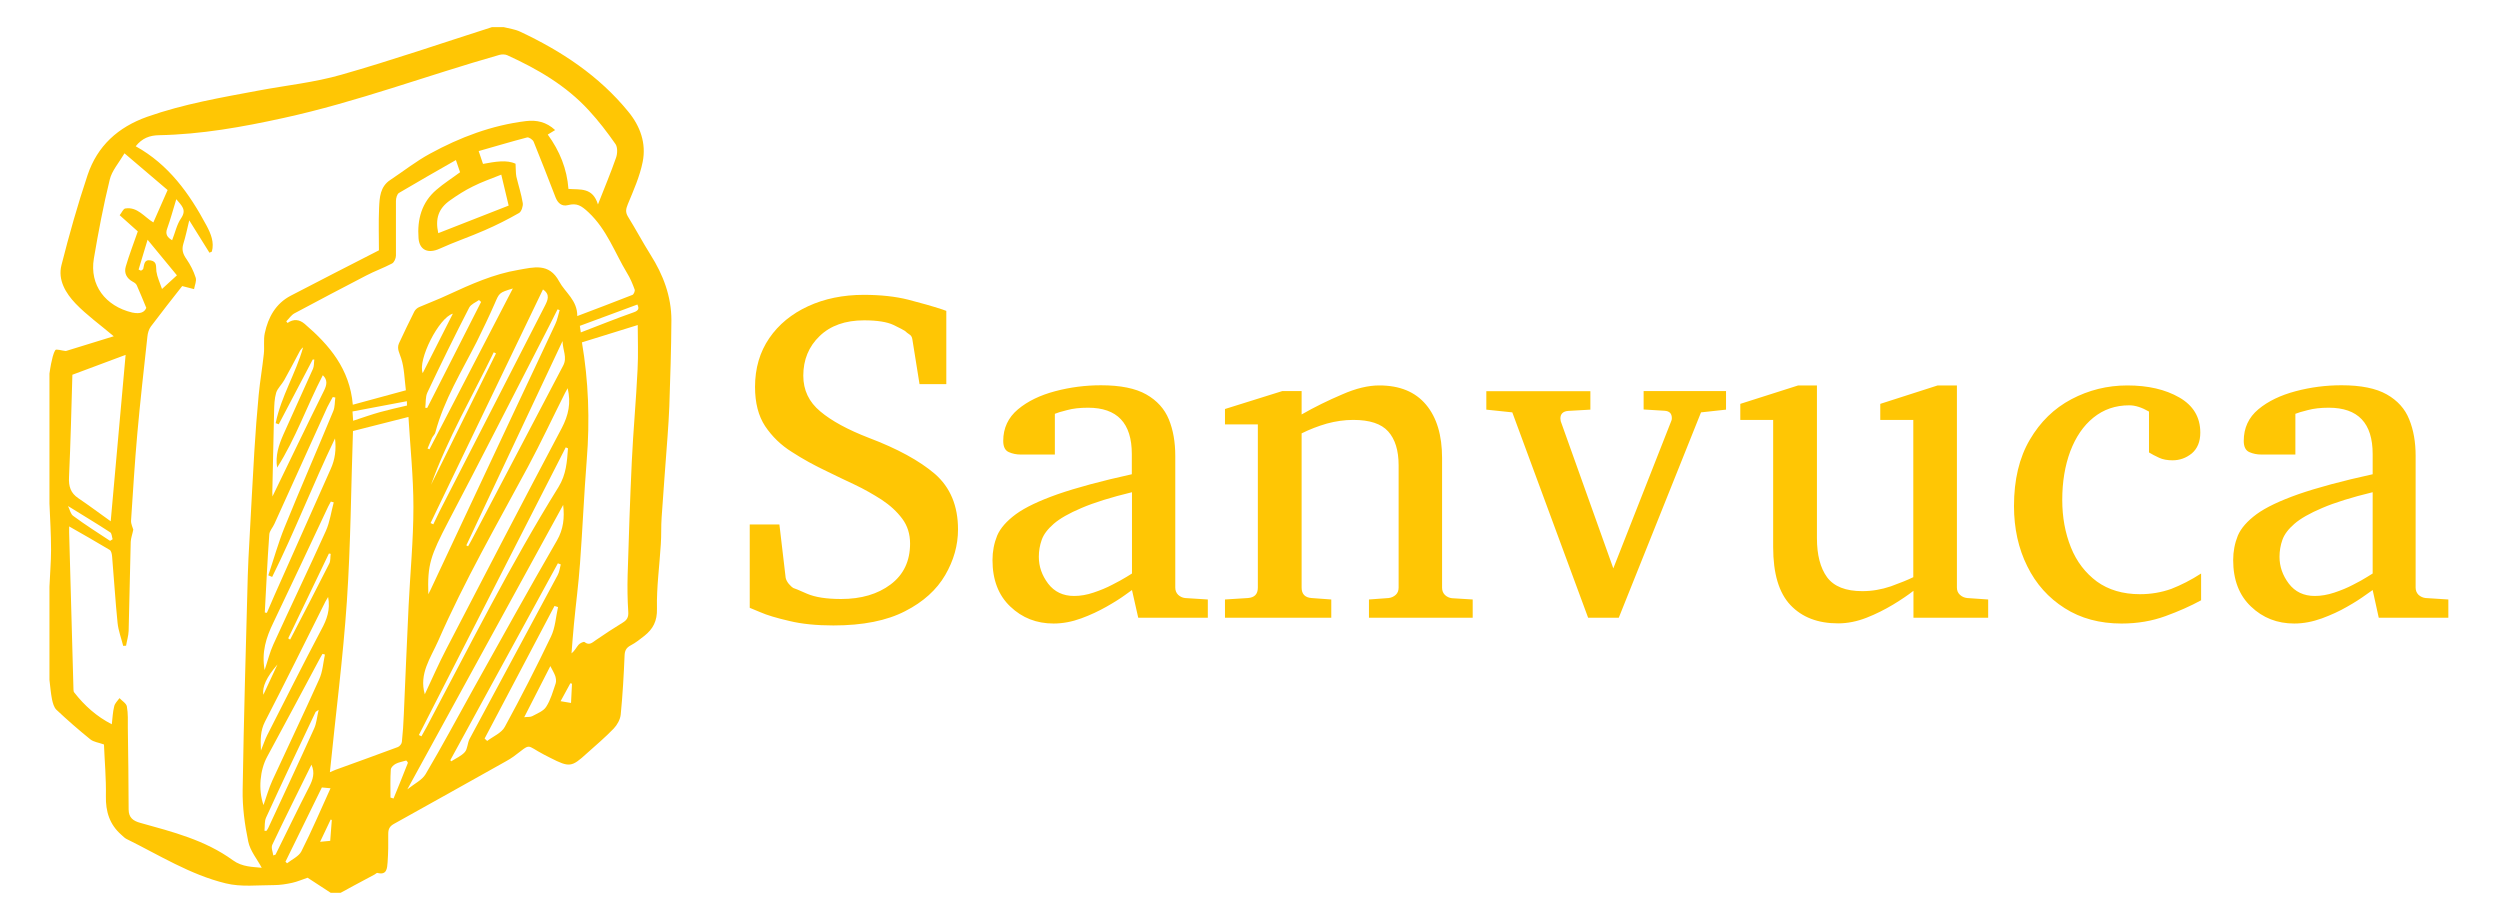 <?xml version="1.0" encoding="utf-8"?>
<!-- Generator: Adobe Illustrator 26.2.1, SVG Export Plug-In . SVG Version: 6.00 Build 0)  -->
<svg version="1.1" id="icon-0" xmlns:svgjs="http://svgjs.dev/svgjs"
	 xmlns="http://www.w3.org/2000/svg" xmlns:xlink="http://www.w3.org/1999/xlink" x="0px" y="0px" viewBox="0 0 1040 383"
	 style="enable-background:new 0 0 1040 383;" xml:space="preserve">
<style type="text/css">
	.st0{fill:#FFC604;}
	.st1{display:none;fill:none;}
</style>
<g transform="matrix(0.667,0,0,0.667,249.394,569.259)">
	<g id="tight-bounds" transform="matrix(1,0,0,1,0.24,0.162)">
		<g>
			<g transform="matrix(1,0,0,1,163.058,62.266)">
				<g id="textblocktransform">
					<g>
						<g transform="matrix(1,0,0,1,0,0)">
							<path id="text-0" class="st0" d="M60.3-585.7L60.3-585.7c0,9.9-2.7,19.4-8,28.5c-5.3,9.1-13.6,16.7-25,22.5
								c-11.4,5.9-26.3,8.9-44.7,8.9l0,0c-10.5,0-19.7-0.9-27.5-2.8c-7.8-1.8-13.9-3.6-18.2-5.5c-4.3-1.8-6.5-2.7-6.5-2.7l0,0v-52
								h18.5l3.9,33.2c0.2,1.1,0.8,2.4,1.9,3.8c1.1,1.3,2.1,2.2,3,2.7l0,0c0.5,0.1,3.3,1.2,8.4,3.5c5.1,2.2,12.2,3.3,21.3,3.3l0,0
								c12.5,0,22.8-3,30.9-9.1c8.1-6.1,12.1-14.6,12.1-25.5l0,0c0-5.9-1.6-11.1-4.9-15.5c-3.3-4.4-7.5-8.3-12.8-11.8
								c-5.3-3.4-10.9-6.6-16.8-9.4c-6-2.8-11.6-5.5-16.9-8.1l0,0c-8.1-3.8-15.5-7.9-22.3-12.3c-6.9-4.3-12.4-9.7-16.7-16.1
								c-4.2-6.4-6.3-14.5-6.3-24.5l0,0c0-11.6,3-21.8,8.9-30.4c5.9-8.6,14-15.2,24.2-19.9c10.2-4.7,21.8-7.1,34.7-7.1l0,0
								c10.5,0,19.7,1,27.7,3c8.1,2.1,15.2,4.1,21.3,6.1l0,0L53-722v45.7H36.3l-4.5-28.1c-0.2-1.3-0.8-2.3-1.8-2.9
								c-1-0.6-1.9-1.4-2.8-2.2l0,0c-0.8-0.5-3.1-1.8-7.1-3.7s-10.1-2.9-18.4-2.9l0,0c-11.7,0-21,3.3-27.7,9.8
								c-6.8,6.5-10.2,14.8-10.2,24.7l0,0c0,9,3.5,16.4,10.6,22.3c7,5.9,17.1,11.4,30.3,16.5l0,0c17.7,6.7,31.5,14.2,41.2,22.5
								C55.5-611.9,60.3-600.4,60.3-585.7z M216.1-542v11.4h-43.4l-3.9-17.3c0,0-1.4,1-4.3,3.1c-2.9,2.1-6.8,4.6-11.6,7.3
								s-10,5.2-15.8,7.3c-5.7,2.1-11.5,3.2-17.2,3.2l0,0c-10.6,0-19.6-3.5-27-10.6c-7.4-7-11.1-16.7-11.1-29l0,0
								c0-5.4,1-10.5,2.9-15.2c2-4.7,5.9-9.1,11.7-13.4c5.9-4.3,14.6-8.4,26.2-12.5c11.6-4,27-8.2,46.1-12.4l0,0v-12.6
								c0-19.3-9.1-28.9-27.3-28.9l0,0c-5.1,0-9.5,0.5-13.1,1.5c-3.7,0.9-6.2,1.7-7.6,2.3l0,0v25.4H99.4c-2.7,0-5.1-0.5-7.4-1.5
								c-2.3-1-3.5-3.3-3.5-7l0,0c0-8,3.1-14.6,9.2-19.7c6.1-5.1,13.8-8.8,23.2-11.3c9.4-2.5,18.9-3.7,28.6-3.7l0,0
								c12.1,0,21.5,1.9,28.2,5.7c6.7,3.8,11.4,9,14.1,15.6c2.7,6.6,4,14.2,4,22.7l0,0v82.2c0,1.8,0.6,3.3,1.8,4.5
								c1.2,1.1,2.6,1.8,4.3,2l0,0L216.1-542z M168.8-558.2L168.8-558.2v-50.7c-13.2,3.2-23.7,6.5-31.4,9.8
								c-7.8,3.3-13.6,6.6-17.4,9.9c-3.8,3.3-6.3,6.6-7.5,10c-1.2,3.4-1.8,6.9-1.8,10.6l0,0c0,6,1.9,11.5,5.8,16.7
								c3.9,5.1,9.3,7.7,16.2,7.7l0,0c3.9,0,8-0.7,12.1-2.1c4.2-1.4,8.1-3,11.7-4.9c3.6-1.8,6.6-3.5,8.9-4.9
								C167.7-557.5,168.8-558.2,168.8-558.2z M381.3-542v11.4h-64.7V-542l12.3-0.9c1.7-0.2,3.2-0.9,4.4-2c1.2-1.1,1.8-2.6,1.8-4.5
								l0,0v-76.3c0-9.3-2.2-16.3-6.5-21.1c-4.3-4.8-11.5-7.2-21.8-7.2l0,0c-5.5,0-11,0.8-16.5,2.3c-5.5,1.6-10.7,3.6-15.7,6.1l0,0
								v96.2c0,4,2.1,6.2,6.2,6.5l0,0l12.3,0.9v11.4h-66.3V-542l14.3-0.9c4.1-0.3,6.2-2.4,6.2-6.5l0,0v-101.8h-20.5v-9.6l35.8-11.2
								h12v14.6c8.2-4.7,16.6-8.8,25.3-12.5c8.6-3.8,16.3-5.6,23.1-5.6l0,0c12.8,0,22.5,4,29.2,12c6.7,8,10,19.1,10,33.3l0,0v80.9
								c0,1.8,0.6,3.3,1.8,4.5c1.2,1.1,2.6,1.8,4.3,2l0,0L381.3-542z M539.3-671.9v11.5l-15.6,1.7l-51.3,128.1h-19.1l-47.3-128.1
								l-16.2-1.7v-11.5h64.9v11.5l-14,0.8c-3.1,0.3-4.7,1.9-4.7,4.7l0,0c0,0.4,0.1,1,0.2,1.7l0,0l32.8,91.8l36.1-91.8
								c0.3-0.5,0.4-1.2,0.4-1.9l0,0c0-2.9-1.5-4.4-4.5-4.6l0,0l-13.1-0.8v-11.5H539.3z M702.8-542v11.4h-46.6v-16.8
								c-3.3,2.6-7.6,5.5-12.7,8.6c-5.2,3.1-10.7,5.9-16.6,8.2c-5.9,2.3-11.8,3.5-17.7,3.5l0,0c-12.6,0-22.5-3.8-29.7-11.4
								c-7.2-7.6-10.8-19.6-10.8-36.2l0,0V-654h-20.5v-10l36.1-11.5h11.7v95.3c0,10.4,2.1,18.5,6.3,24.3c4.3,5.8,11.6,8.7,22,8.7
								l0,0c6,0,11.9-1,17.8-3c5.8-2.1,10.5-4,14-5.7l0,0V-654h-20.6v-10l35.8-11.5h12v126.1c0,1.8,0.6,3.3,1.9,4.5s2.8,1.8,4.5,2
								l0,0L702.8-542z M835.6-558.2L835.6-558.2v16.7c-6.6,3.6-14,6.9-22.3,9.9c-8.2,3-17.3,4.6-27.3,4.6l0,0
								c-13.6,0-25.5-3.2-35.5-9.6c-10.1-6.4-17.9-15.1-23.3-26.1c-5.5-11-8.3-23.6-8.3-37.6l0,0c0-16.4,3.3-30.2,9.9-41.4
								c6.5-11.1,15.1-19.5,25.9-25.2c10.8-5.7,22.4-8.6,34.9-8.6l0,0c12.9,0,23.7,2.5,32.4,7.5c8.7,5,13.1,12.3,13.1,21.9l0,0
								c0,5.7-1.8,10-5.3,13c-3.6,2.9-7.6,4.3-12,4.3l0,0c-3.2,0-6.1-0.5-8.4-1.6c-2.4-1.1-4.5-2.2-6.3-3.3l0,0v-25.5
								c-4.5-2.6-8.6-3.9-12.3-3.9l0,0c-8.7,0-16.1,2.6-22.4,7.7c-6.3,5.1-11,12.1-14.4,21c-3.3,8.9-5,19-5,30.3l0,0
								c0,10.8,1.8,20.6,5.4,29.6c3.6,9,9.1,16,16.2,21.3c7.2,5.2,16.2,7.9,26.9,7.9l0,0c6.8,0,13.3-1.1,19.5-3.3
								C823.1-551,829.3-554.1,835.6-558.2z M989.8-542v11.4h-43.4l-3.8-17.3c0,0-1.5,1-4.4,3.1c-2.9,2.1-6.7,4.6-11.5,7.3
								c-4.8,2.8-10.1,5.2-15.8,7.3c-5.8,2.1-11.5,3.2-17.2,3.2l0,0c-10.6,0-19.6-3.5-27-10.6c-7.4-7-11.1-16.7-11.1-29l0,0
								c0-5.4,1-10.5,2.9-15.2c2-4.7,5.9-9.1,11.7-13.4c5.9-4.3,14.6-8.4,26.2-12.5c11.6-4,27-8.2,46.2-12.4l0,0v-12.6
								c0-19.3-9.1-28.9-27.4-28.9l0,0c-5,0-9.4,0.5-13.1,1.5c-3.7,0.9-6.2,1.7-7.7,2.3l0,0v25.4h-21.3c-2.7,0-5.1-0.5-7.4-1.5
								c-2.3-1-3.5-3.3-3.5-7l0,0c0-8,3-14.6,9.1-19.7c6.1-5.1,13.9-8.8,23.3-11.3c9.4-2.5,18.9-3.7,28.6-3.7l0,0
								c12.1,0,21.5,1.9,28.2,5.7c6.7,3.8,11.4,9,14,15.6c2.7,6.6,4,14.2,4,22.7l0,0v82.2c0,1.8,0.6,3.3,1.8,4.5
								c1.2,1.1,2.7,1.8,4.4,2l0,0L989.8-542z M942.6-558.2L942.6-558.2v-50.7c-13.2,3.2-23.7,6.5-31.4,9.8
								c-7.8,3.3-13.6,6.6-17.4,9.9c-3.8,3.3-6.3,6.6-7.5,10c-1.2,3.4-1.8,6.9-1.8,10.6l0,0c0,6,1.9,11.5,5.8,16.7
								c3.9,5.1,9.3,7.7,16.2,7.7l0,0c3.9,0,8-0.7,12.2-2.1c4.2-1.4,8.1-3,11.7-4.9c3.6-1.8,6.6-3.5,8.8-4.9
								C941.4-557.5,942.6-558.2,942.6-558.2z"/>
						</g>
					</g>
				</g>
			</g>
			<g>
				<g>
					<path class="st0" d="M-161.7-296.8h-6.2l-14.4-9.4c-3.4,1.1-6.4,2.5-9.7,3.2c-3.7,0.8-7.5,1.4-11.2,1.4
						c-10.1,0-20.6,1.3-30.2-1.1c-22.2-5.4-41.6-17.7-61.9-27.7c-1.2-0.6-2.1-1.7-3.2-2.6c-7.3-6.4-9.8-14.5-9.6-24.1
						c0.2-11-0.8-21.9-1.2-32.2c-3.2-1.2-6.4-1.5-8.5-3.2c-7.3-5.9-14.3-12-21.2-18.5c-1.5-1.5-2.2-4.1-2.7-6.4
						c-0.8-4-1.1-8.2-1.6-12.2v-58.1c0.3-7.7,1-15.4,1-23.1c0-9.6-0.6-19.2-1-28.8v-81c0.3-2,0.6-4.1,1-6.1c0.7-3,1.2-6.2,2.7-8.6
						c0.5-0.8,4.2,0.4,6.4,0.6c0.2,0,0.3,0,0.5-0.1l29.5-9.1c-8.5-7.2-16.9-13.2-23.8-20.4c-6.1-6.4-11.2-14.7-8.8-24
						c4.8-18.9,10.1-37.7,16.3-56.2c6.1-18.1,18.9-29.8,37.2-36.3c22.7-8,46.2-12,69.7-16.4c17.1-3.2,34.6-5,51.3-9.8
						c31.6-9,62.7-19.7,94-29.7h7.3c3.4,0.9,7,1.3,10.2,2.8c25.8,12.1,49.2,27.5,67.5,49.9c7.5,9.1,11.3,19.8,9,31.3
						c-1.8,9.1-5.7,17.8-9.3,26.5c-1.1,2.8-1.6,4.7,0,7.5c4.9,7.9,9.3,16.2,14.2,24c7.9,12.5,13,25.9,13,40.8
						c-0.1,18-0.7,35.9-1.3,53.9c-0.2,6.2-0.7,12.4-1.1,18.6c-1.2,16.9-2.6,33.7-3.7,50.6c-0.4,5.5-0.1,11.1-0.5,16.6
						c-0.8,13.4-2.7,26.8-2.4,40.2c0.2,7.8-2.5,12.7-7.9,17c-2.7,2.1-5.4,4.3-8.5,5.9c-2.8,1.5-3.7,3.3-3.8,6.4
						c-0.5,12.2-1.2,24.5-2.4,36.7c-0.3,3.1-2.2,6.5-4.4,8.8c-5.3,5.5-11.1,10.4-16.8,15.5c-9.4,8.6-10.8,8.8-22.6,2.8
						c-1.4-0.7-2.7-1.4-4.1-2.1c-11.7-6.1-7.4-7.4-18.9,1.2c-1.5,1.1-3.2,2.1-4.8,3c-23.3,13-46.5,26.1-69.8,39
						c-2.9,1.6-3.6,3.4-3.6,6.4c0.1,5.9,0,11.8-0.4,17.6c-0.3,3.7-0.4,8.2-6.4,6.6c-0.4-0.1-1.1,0.7-1.7,1
						c-5.2,2.8-10.4,5.6-15.7,8.4C-157.9-298.8-159.8-297.8-161.7-296.8 M-210.9-312.4c-2.8-5.3-7.2-10.5-8.4-16.3
						c-2.2-10.6-3.7-21.5-3.5-32.3c0.7-44.6,2-89.2,3.2-133.8c0.2-7.1,0.6-14.2,1-21.2c1-18.8,2-37.6,3.1-56.3
						c0.7-11.7,1.6-23.4,2.7-35c0.8-8.5,2.3-17,3.2-25.5c0.5-4.3-0.3-8.8,0.6-13c2.1-9.9,6.8-18.5,16.2-23.4
						c18-9.4,36.1-18.6,55-28.3c0-7.9-0.3-17.2,0.1-26.5c0.3-6.4,0.6-13.2,7-17.4c8.3-5.5,16.1-11.7,24.8-16.4
						c18.7-10.2,38.5-17.7,59.8-20.3c6.6-0.8,12.7,0.5,18.2,5.6l-4.6,2.8c7.5,10.3,12,21.5,12.9,33.9c7.2,0.6,15.1-1.2,18.4,9.7
						c4.1-10.5,8-19.7,11.3-29.2c0.9-2.5,1-6.4-0.3-8.4c-5.1-7.3-10.6-14.5-16.7-21.1c-14.2-15.5-32-25.8-50.9-34.4
						c-1.4-0.6-3.3-0.6-4.8-0.2c-45.1,12.8-89,29.4-134.9,39.4c-25.5,5.6-51.2,10.2-77.4,10.7c-6,0.1-10.6,1.9-14.6,6.9
						c20.6,11.4,33.5,29.5,44.2,49.5c2.7,5.1,4.9,10.4,3.3,16.2l-1.5,0.7l-12.6-20.2c-1.3,5.5-2.3,10.2-3.7,14.7
						c-1.1,3.7-0.2,6.4,2,9.5c2.4,3.5,4.4,7.4,5.7,11.5c0.7,2.1-0.6,4.8-1,7.2l-7.4-1.9c-6.2,7.9-13,16.5-19.6,25.3
						c-1.2,1.7-1.9,4-2.1,6.2c-2.2,20.2-4.5,40.4-6.3,60.6c-1.6,18-2.7,36.1-3.9,54.2c-0.1,2.1,1.1,4.4,1.4,5.6
						c-0.6,3-1.5,5.3-1.6,7.6c-0.5,18.5-0.8,37-1.3,55.5c-0.1,3.1-1.1,6.2-1.6,9.3l-1.8,0.1c-1.2-4.8-3-9.5-3.5-14.3
						c-1.4-13.7-2.2-27.5-3.4-41.3c-0.1-1.5-0.5-3.7-1.6-4.3c-8.3-5-16.8-9.8-25.2-14.6c0,1.2,0,2.6,0,4c0.9,32.6,1.8,65.2,2.7,97.8
						c0,0.6,0.1,1.4,0.5,1.8c6.4,8.2,14,15,23.4,19.8c0.5-4.1,0.6-7.7,1.5-11.2c0.4-1.9,2.1-3.4,3.3-5.1c1.6,1.7,4.3,3.3,4.6,5.2
						c0.8,4.4,0.6,8.9,0.6,13.4c0.2,16.9,0.5,33.9,0.5,50.8c0,5.2,2.9,7.2,7.3,8.4c20.1,5.6,40.4,10.7,57.7,23.3
						C-223-312.8-216.4-313-210.9-312.4 M-89.8-753.8c-12.2,7-23.9,13.6-35.5,20.5c-1.2,0.7-1.9,3.3-1.9,5
						c-0.1,11.4,0.1,22.8,0,34.1c0,1.7-1.1,4.2-2.4,4.9c-5.3,2.8-11,4.8-16.3,7.6c-14.9,7.7-29.8,15.6-44.6,23.5
						c-2,1.1-3.4,3.3-5.1,5l0.8,1c3.8-2.7,7.4-2.2,10.7,0.6c15.4,13.2,28.1,28.1,30,50.4l33.1-9c-0.9-7.3-1-13.9-2.9-19.8
						c-1-3.3-2.9-6.1-1.4-9.5c3.1-6.7,6.3-13.3,9.6-19.9c0.6-1.1,1.8-2.2,3-2.7c6-2.6,12.2-4.9,18.1-7.7
						c14.1-6.5,28.3-12.9,43.8-15.5c9.4-1.6,19.1-4.6,25.4,7.2c3.7,6.9,11.4,11.7,11.3,21.6c11.9-4.5,23.2-8.8,34.4-13.2
						c0.8-0.3,1.7-2.4,1.4-3.3c-1.3-3.6-2.8-7.2-4.8-10.4C9.3-696,4.4-710.4-7.1-721.2c-4.5-4.2-7.2-5.9-12.8-4.5
						c-3.8,1-6.3-1.2-7.7-4.7c-4.5-11.6-9-23.3-13.7-34.8c-0.5-1.3-3-3-4.1-2.7c-10,2.6-19.9,5.6-30.2,8.5l2.7,8
						c7.6-1.4,14.8-2.7,20.3-0.1c0.2,3.5,0.1,5.8,0.5,8c1.3,5.5,3.1,10.9,4,16.5c0.3,1.9-0.8,5.3-2.3,6.2c-7,4-14.1,7.6-21.5,10.8
						c-9.3,4.1-18.9,7.3-28.1,11.5c-7,3.2-12.5,1-13.1-6.5c-0.9-11.7,1.9-22.4,11.2-30.3c4.5-3.9,9.6-7.1,14.7-10.9L-89.8-753.8z
						 M-168.4-372c2-0.8,2.7-1.2,3.5-1.5c13-4.7,26-9.4,38.9-14.2c1.1-0.4,2.4-2,2.5-3.2c0.6-5.7,1-11.4,1.2-17
						c1-22.6,1.9-45.3,3-67.9c1-20.5,3-41,3-61.6c0-18.8-2-37.5-3.1-56.3c0-0.1-0.2-0.2,0.1,0.1l-34.7,8.8
						c-1.2,34.8-1.4,70.5-3.8,106.2C-160.2-443.2-164.8-408-168.4-372 M-11.2-640.1c4.1,24,5,48.5,3,73.3
						c-1.7,21.5-2.6,43.1-4.2,64.6c-0.9,12.7-2.6,25.3-3.8,38c-0.6,6-1,12.1-1.5,18.1c2.1-1.7,3-3.8,4.4-5.4c0.9-1,3.2-2.1,3.7-1.7
						c3,2.4,4.9,0.3,7.1-1.2c5.5-3.8,11.2-7.5,16.9-11c2.6-1.6,3.5-3.4,3.3-6.6c-0.5-7.6-0.6-15.2-0.4-22.8
						c0.7-23.7,1.5-47.4,2.6-71c0.9-19.2,2.7-38.3,3.6-57.4c0.5-9.4,0.1-18.8,0.1-27.7L-11.2-640.1z M-329-619.9
						c-0.6,20.5-1.1,42.2-2.1,63.9c-0.3,5.7,1,9.9,5.8,13.1c6.8,4.6,13.5,9.6,20.2,14.4l9.3-103.8L-329-619.9z M-282.9-661.6
						c-2.3-5.5-4-9.8-5.9-14c-0.4-1-1.5-1.8-2.5-2.3c-3.9-2.1-5.6-5.5-4.4-9.5c2.1-7.2,4.8-14.1,7.5-21.9l-11.3-10.1
						c1.3-1.6,2.2-4,3.5-4.2c7.6-1.2,11.9,5.4,17.5,8.7l8.9-20.2l-26.9-22.9c-3.6,6.1-7.9,10.9-9.2,16.4c-4,16.3-7.1,32.7-9.9,49.2
						c-2.8,16.6,7.2,29.7,23.9,33.7C-286.4-657.6-284-659-282.9-661.6 M-109.2-420.6c4.5-9.6,8.7-19.2,13.5-28.4
						c23.8-45.9,47.7-91.9,71.9-137.6c4.2-8,5.9-15.7,3.7-24.9c-0.6,1.2-1.1,2-1.6,2.9c-7.7,15.3-15,30.9-23.1,46
						c-19.3,35.9-39.7,71.3-56.1,108.8C-105.6-443.2-112.9-433.4-109.2-420.6 M-209-471.6l1.3,0.2c1.6-3.7,3.2-7.4,4.8-11.1
						c11.7-26.2,23.3-52.4,35-78.6c2.8-6.1,3.5-12.3,2.7-19.1c-13.8,28.7-25.2,58.2-39.2,86.4l-2.4-1c3.4-10.1,6.2-20.3,10.2-30.1
						c9.8-24.2,20.3-48.1,30.3-72.3c1.1-2.6,0.9-5.7,1.3-8.5l-1.6-0.3c-1.1,2.1-2.4,4.2-3.4,6.3c-11,24.3-22,48.6-33,72.8
						c-1,2.3-3.1,4.4-3.2,6.7C-207.4-503.8-208.1-487.7-209-471.6 M-120.1-361.3c4.5-3.6,9.2-5.8,11.4-9.5
						c10.4-17.6,20-35.6,29.9-53.4c17.2-30.8,34.3-61.7,52-92.3c4.1-7.1,4.8-14.2,3.9-22.2L-120.1-361.3z M-25.1-660.2l-1.3-0.5
						c-3.2,6.4-6.4,12.8-9.7,19.1c-19.4,37.7-38.6,75.5-58.3,113c-11.3,21.7-13.2,27-12.6,45.6c0.6-1.2,1.1-2.1,1.5-3
						c17.3-36.8,34.6-73.6,51.8-110.4c8.6-18.4,17.4-36.7,25.9-55.1C-26.5-654.2-26-657.3-25.1-660.2 M-61.5-744.7
						c-6.5,2.6-12.3,4.6-17.8,7.4c-4.9,2.4-9.6,5.4-14.1,8.6c-7.3,5.1-9.4,11.5-7.4,20.5l43.9-17.2L-61.5-744.7z M-112.9-395.2
						l1.6,0.8c1.1-2,2.3-4,3.4-6.1c26.6-50.2,52.1-101.1,82.1-149.4c4.8-7.8,5.3-15.7,5.9-24.1l-1.4-0.6L-112.9-395.2z M-200.3-589
						l-1.9-0.7c3.3-16.6,12.6-31.1,17.1-47.3c-1.2,0.9-1.9,2-2.5,3.2c-3.1,5.8-6.1,11.6-9.3,17.3c-1.5,2.7-4.1,5-5,7.8
						c-1.1,3.7-1.2,7.8-1.3,11.8c-0.4,16.7-0.7,33.5-1.1,50.2c0,1.2,0.1,2.4,0.1,2.7c10.6-21.8,21.2-44,32.2-66.1
						c1.8-3.7,2.2-6.6-0.8-9.5c-9.9,19-16.9,39.5-28.5,57.6c-1.2-7.4,1-14,3.8-20.4c6.1-13.8,12.5-27.5,18.6-41.3
						c0.7-1.7,0.5-3.8,0.8-5.7l-1,0L-200.3-589z M-171.5-445.4l-1.5-0.4c-0.5,0.8-1,1.6-1.4,2.4c-11,20.6-22,41.2-33.1,61.7
						c-4.5,8.3-5.7,20.5-2.3,30.2c1.9-5.3,3.3-10.5,5.5-15.3c9.7-21.1,19.7-41.9,29.2-63.1C-172.9-434.6-172.6-440.2-171.5-445.4
						 M-83.3-513.5l1.1,0.6c0.9-1.6,1.8-3.1,2.6-4.7c18.9-36,37.8-72,56.7-108c2.7-5.1-0.3-9.6-0.4-15.3L-83.3-513.5z M-71.9-393
						l1.6,1.5c3.8-2.9,9-5,11-8.8c10.1-18.5,19.7-37.3,28.8-56.3c2.7-5.6,3-12.2,4.4-18.4l-2.2-0.7L-71.9-393z M-35.5-673.1
						l-70.1,145.7l1.7,0.8c1.3-2.7,2.6-5.4,3.9-8.1c21.8-42.6,43.6-85.2,65.5-127.8C-32.5-666.4-30.8-669.9-35.5-673.1 M-166-540.3
						l-1.8-0.5c-0.5,1-1.1,2-1.6,3c-11.4,24.2-22.7,48.4-34.3,72.6c-4.4,9.1-7.4,18.2-5.4,29.5c2-5.9,3.2-11.1,5.4-15.9
						c10.8-23.7,22.1-47.2,32.8-70.9C-168.4-528.1-167.6-534.4-166-540.3 M-54.3-673.7c-8.6,2.6-8.4,2.7-11.3,9.4
						c-3.5,8-7.3,15.9-11.2,23.8c-9.4,18.5-20.4,36.2-25.8,56.5c-0.3,1.3-1.5,2.3-2.1,3.5c-1,2.2-1.9,4.4-2.8,6.6l1.2,0.5
						L-54.3-673.7z M-169.5-481.3c-0.9,1.5-1.3,2.2-1.7,2.9c-12.5,25-24.9,50.1-37.7,74.9c-2.9,5.7-2.8,11.1-2.5,18
						c1.6-3.9,2.5-6.8,3.9-9.6c11.2-22,22.3-44.1,33.8-65.9C-170.3-467.2-168-473.4-169.5-481.3 M-93.3-379.5l0.6,0.7
						c2.9-1.9,6.3-3.3,8.5-5.8c1.7-2,1.6-5.6,2.9-8.1c18.3-34.1,36.7-68.2,55-102.3c1.1-2,1.3-4.4,1.9-6.6l-1.8-0.7L-93.3-379.5z
						 M-74.1-665.3l-1.3-1.2c-2.1,1.5-5,2.6-6.1,4.7c-9,17.5-17.7,35.2-26.1,53c-1.3,2.8-0.9,6.3-1.3,9.5l1.2,0.1L-74.1-665.3z
						 M-209.2-335.5l1.2,0.1c0.4-0.6,0.8-1.1,1.1-1.7c9.6-20.7,19.3-41.4,28.7-62.2c1.5-3.3,1.7-7,2.8-11.6c-1.4,1-1.8,1.1-1.9,1.3
						c-10.4,21.9-20.8,43.8-30.9,65.9C-209.3-341.3-208.9-338.3-209.2-335.5 M-196.1-316.2l1,1c3-2.4,7.3-4.3,8.9-7.4
						c6.5-12.8,12.1-26,18.2-39.4l-5.4-0.5L-196.1-316.2z M-203.7-320.1l1.4-0.5c7-14.1,13.8-28.3,21-42.3c2.3-4.5,3.7-8.7,1.4-13.8
						c-8.2,16.7-16.5,33.2-24.4,49.9C-205.2-325-204-322.3-203.7-320.1 M-287.7-685.5l1.5,0.7c0.5-0.4,1.3-0.7,1.4-1.2
						c0.7-2.6,0.4-6,4.7-5.2c4.1,0.8,3.1,4,3.5,6.9c0.5,3.5,2.1,6.8,3.5,10.9l9.3-8.5l-18.3-22.2L-287.7-685.5z M-47.2-406.3
						c2.2-0.3,3.9,0,5.1-0.7c3.1-1.7,6.9-3.1,8.6-5.8c2.8-4.3,4.2-9.6,5.9-14.5c0.5-1.4,0.2-3.2-0.2-4.6c-0.7-2-1.9-3.9-3.1-6.3
						L-47.2-406.3z M-110.5-620.9l18.8-37.1C-100.4-655.6-113.8-629-110.5-620.9 M-64.8-633.2l-1.4-0.7
						c-13.3,27.4-28.8,53.7-39.1,82.6L-64.8-633.2z M23.4-663.7l-35.9,13.3l0.6,4.1c11.3-4.3,22-8.7,32.9-12.5
						C25-660.1,24.1-662,23.4-663.7 M-130.6-356.2l1.9,0.6c3-7.3,6-14.7,8.9-22.1c0.2-0.6-1.1-1.7-1-1.6c-2.6,0.8-4.8,1.1-6.6,2.1
						c-1.3,0.7-2.9,2.2-3,3.5C-130.8-367.9-130.6-362.1-130.6-356.2 M-194.4-455.5l1.2,0.8c8.2-15.8,16.4-31.5,24.4-47.4
						c0.9-1.7,0.6-4,0.9-6.1l-1.1-0.2L-194.4-455.5z M-153.9-591.2c6.1-2,11.4-3.9,16.8-5.4c5.4-1.5,10.9-2.7,16.8-4.1l-0.1-2.7
						l-33.9,6.4L-153.9-591.2z M-266.8-703.8c1.9-4.7,2.9-9.8,5.6-13.7c3.6-5.3,0.4-7.8-3-11.9c-2,6.6-3.6,12.5-5.6,18.1
						C-271.3-707.5-269.7-705.5-266.8-703.8 M-305.5-516.3l1.6-1c-0.5-1.5-0.5-3.7-1.5-4.3c-8.4-5.5-17-10.6-26.3-16.4
						c1.1,2.3,1.6,5.1,3.3,6.2C-321-526.3-313.2-521.4-305.5-516.3 M-167.2-342.2l-0.7-0.3l-6.6,13.9l6.3-0.6L-167.2-342.2z
						 M-24.5-416.3l6.5,1.1l0.6-12l-1-0.3L-24.5-416.3z M-201.1-439.2c-6.9,8-9.6,14-8.8,18.9L-201.1-439.2z"/>
				</g>
			</g>
		</g>
		<rect x="-343.4" y="-836.5" class="st1" width="1496.3" height="539.8"/>
	</g>
</g>
</svg>

